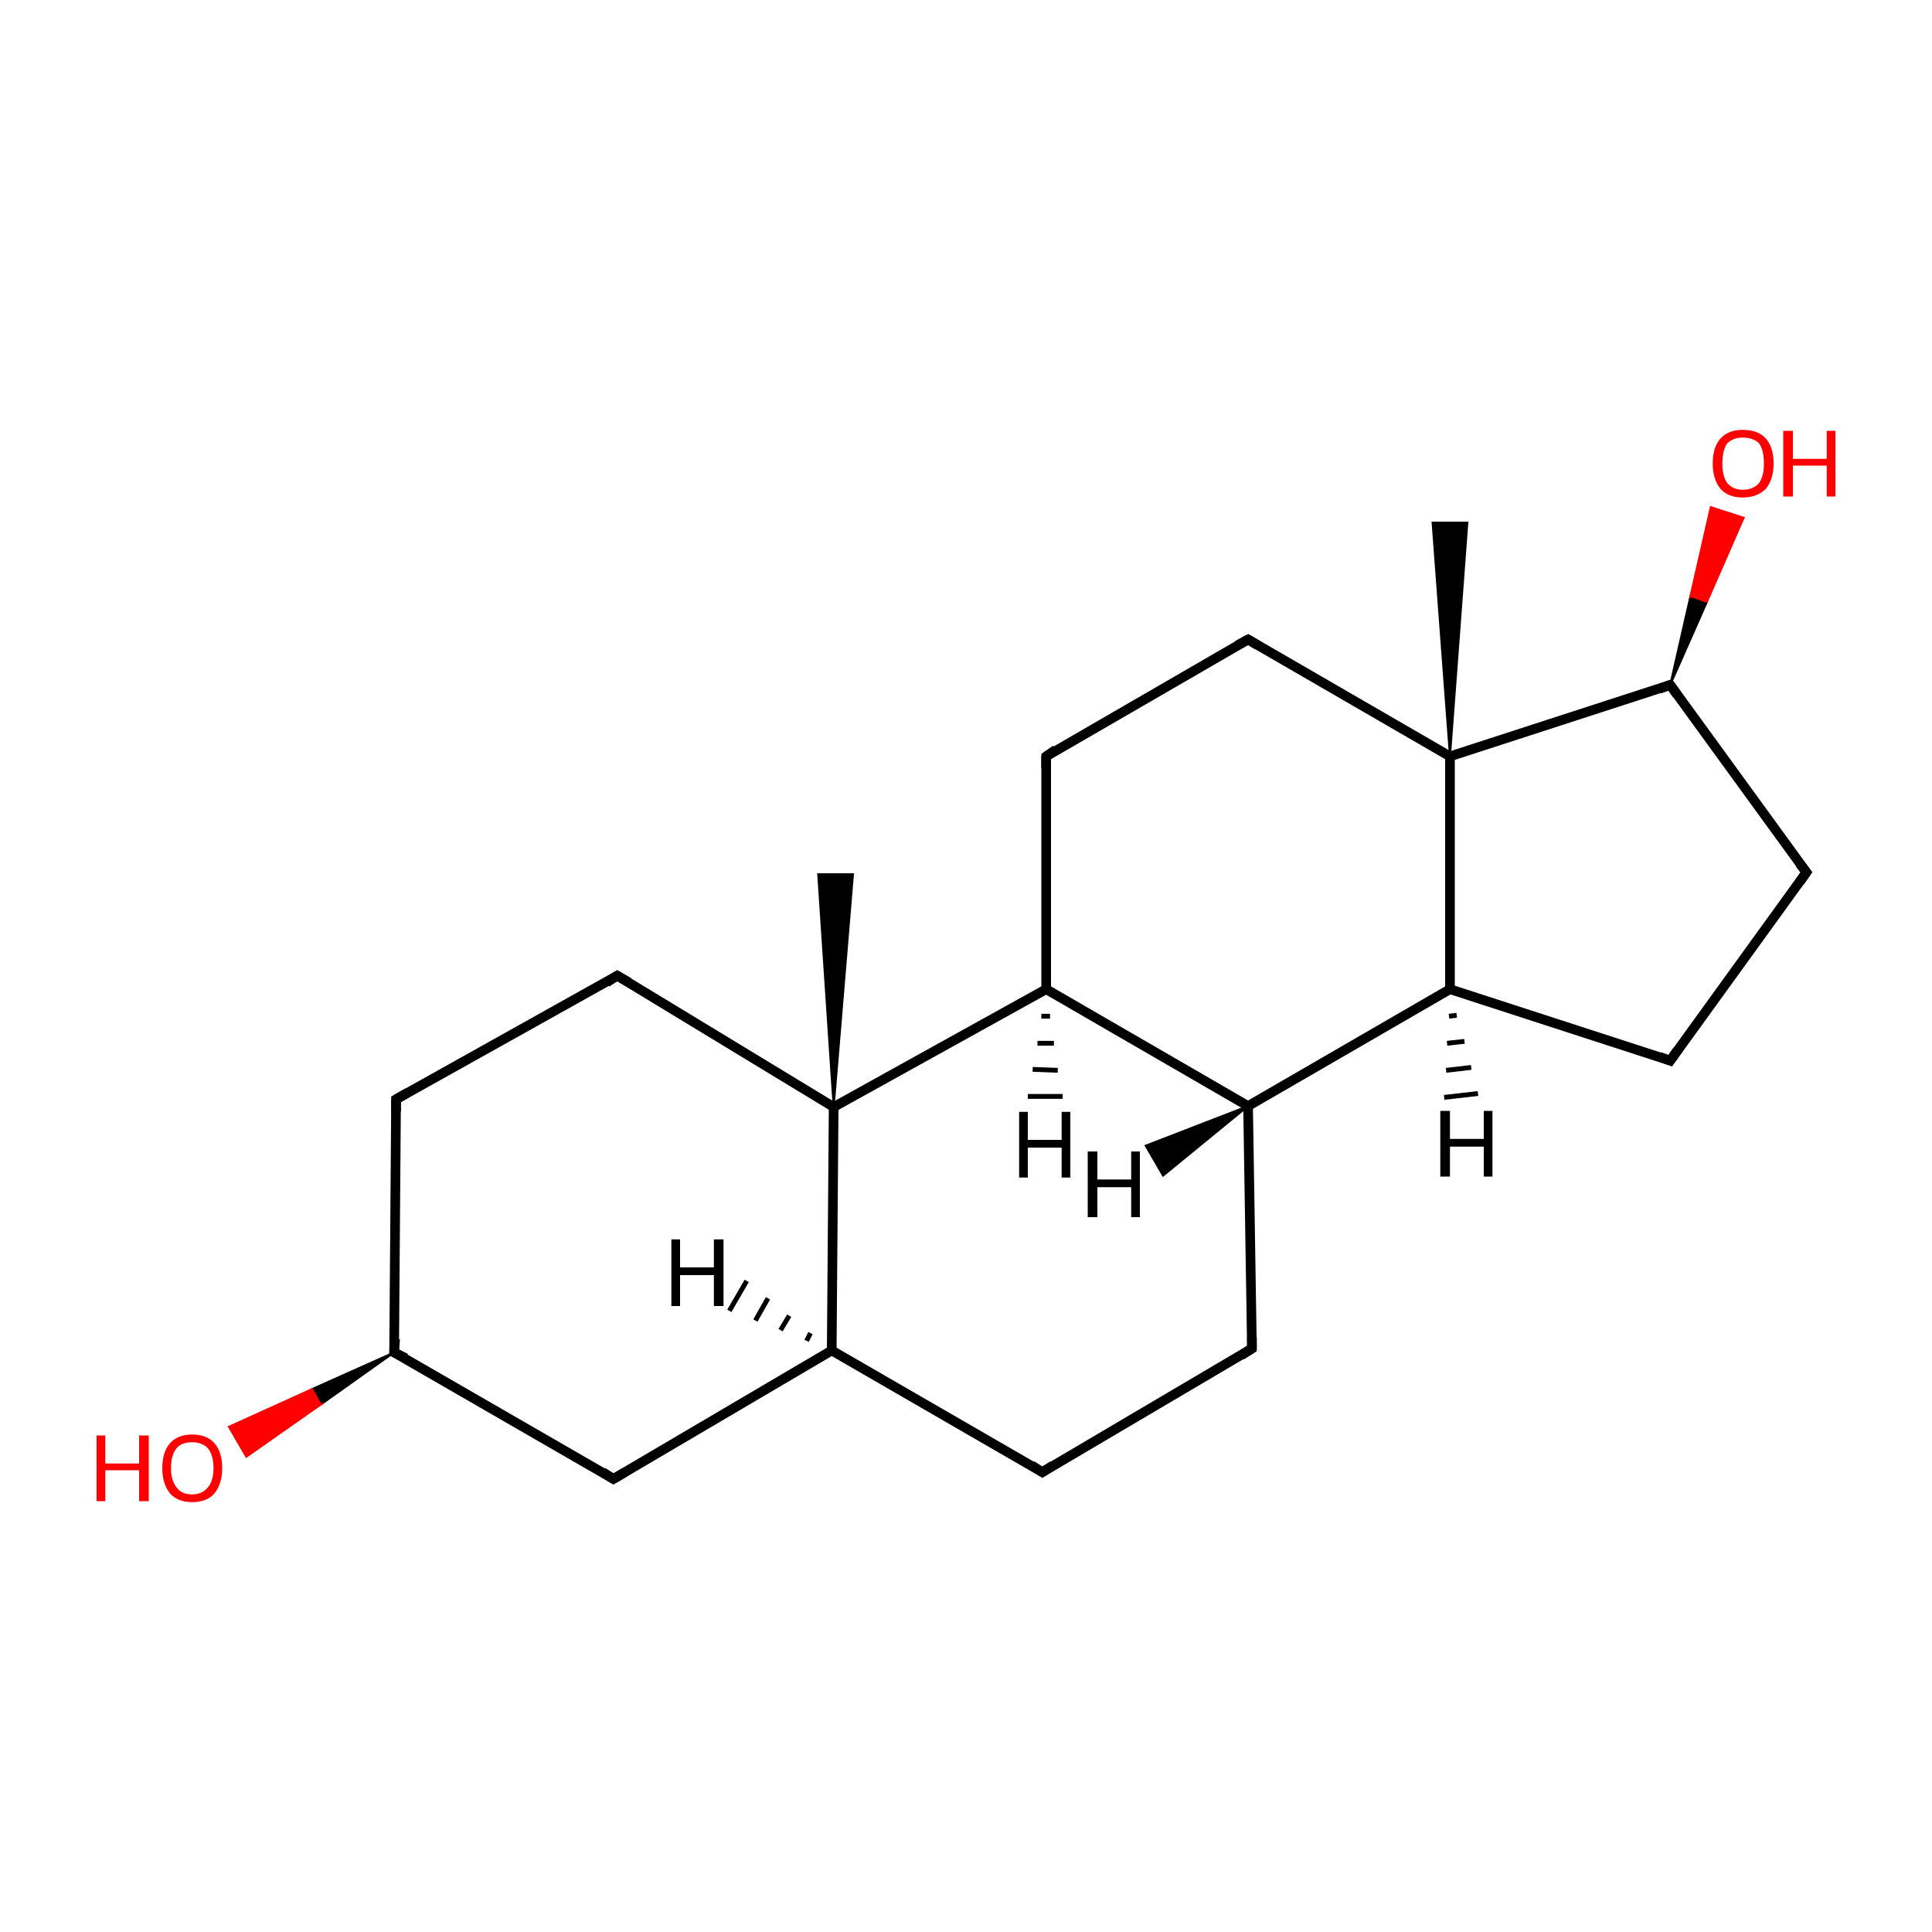 <?xml version='1.0' encoding='iso-8859-1'?>
<svg version='1.1' baseProfile='full'
              xmlns='http://www.w3.org/2000/svg'
                      xmlns:rdkit='http://www.rdkit.org/xml'
                      xmlns:xlink='http://www.w3.org/1999/xlink'
                  xml:space='preserve'
width='200px' height='200px' viewBox='0 0 200 200'>
<!-- END OF HEADER -->
<rect style='opacity:1.0;fill:#FFFFFF;stroke:none' width='200.0' height='200.0' x='0.0' y='0.0'> </rect>
<path class='bond-0 atom-0 atom-1' d='M 63.9,101.0 L 86.3,114.6' style='fill:none;fill-rule:evenodd;stroke:#000000;stroke-width:1.0px;stroke-linecap:butt;stroke-linejoin:miter;stroke-opacity:1' />
<path class='bond-1 atom-0 atom-11' d='M 63.9,101.0 L 41.0,113.8' style='fill:none;fill-rule:evenodd;stroke:#000000;stroke-width:1.0px;stroke-linecap:butt;stroke-linejoin:miter;stroke-opacity:1' />
<path class='bond-2 atom-1 atom-10' d='M 86.3,114.6 L 84.7,90.5 L 88.3,90.5 Z' style='fill:#000000;fill-rule:evenodd;fill-opacity:1;stroke:#000000;stroke-width:0.2px;stroke-linecap:butt;stroke-linejoin:miter;stroke-miterlimit:10;stroke-opacity:1;' />
<path class='bond-3 atom-1 atom-14' d='M 86.3,114.6 L 86.1,139.8' style='fill:none;fill-rule:evenodd;stroke:#000000;stroke-width:1.0px;stroke-linecap:butt;stroke-linejoin:miter;stroke-opacity:1' />
<path class='bond-4 atom-1 atom-18' d='M 86.3,114.6 L 108.3,102.4' style='fill:none;fill-rule:evenodd;stroke:#000000;stroke-width:1.0px;stroke-linecap:butt;stroke-linejoin:miter;stroke-opacity:1' />
<path class='bond-5 atom-2 atom-3' d='M 108.3,78.3 L 129.2,66.2' style='fill:none;fill-rule:evenodd;stroke:#000000;stroke-width:1.0px;stroke-linecap:butt;stroke-linejoin:miter;stroke-opacity:1' />
<path class='bond-6 atom-2 atom-18' d='M 108.3,78.3 L 108.3,102.4' style='fill:none;fill-rule:evenodd;stroke:#000000;stroke-width:1.0px;stroke-linecap:butt;stroke-linejoin:miter;stroke-opacity:1' />
<path class='bond-7 atom-3 atom-4' d='M 129.2,66.2 L 150.1,78.3' style='fill:none;fill-rule:evenodd;stroke:#000000;stroke-width:1.0px;stroke-linecap:butt;stroke-linejoin:miter;stroke-opacity:1' />
<path class='bond-8 atom-4 atom-5' d='M 150.1,78.3 L 150.1,102.4' style='fill:none;fill-rule:evenodd;stroke:#000000;stroke-width:1.0px;stroke-linecap:butt;stroke-linejoin:miter;stroke-opacity:1' />
<path class='bond-9 atom-4 atom-8' d='M 150.1,78.3 L 172.9,70.9' style='fill:none;fill-rule:evenodd;stroke:#000000;stroke-width:1.0px;stroke-linecap:butt;stroke-linejoin:miter;stroke-opacity:1' />
<path class='bond-10 atom-4 atom-9' d='M 150.1,78.3 L 148.3,54.1 L 151.9,54.1 Z' style='fill:#000000;fill-rule:evenodd;fill-opacity:1;stroke:#000000;stroke-width:0.2px;stroke-linecap:butt;stroke-linejoin:miter;stroke-miterlimit:10;stroke-opacity:1;' />
<path class='bond-11 atom-5 atom-6' d='M 150.1,102.4 L 172.9,109.8' style='fill:none;fill-rule:evenodd;stroke:#000000;stroke-width:1.0px;stroke-linecap:butt;stroke-linejoin:miter;stroke-opacity:1' />
<path class='bond-12 atom-5 atom-17' d='M 150.1,102.4 L 129.2,114.5' style='fill:none;fill-rule:evenodd;stroke:#000000;stroke-width:1.0px;stroke-linecap:butt;stroke-linejoin:miter;stroke-opacity:1' />
<path class='bond-13 atom-6 atom-7' d='M 172.9,109.8 L 187.0,90.3' style='fill:none;fill-rule:evenodd;stroke:#000000;stroke-width:1.0px;stroke-linecap:butt;stroke-linejoin:miter;stroke-opacity:1' />
<path class='bond-14 atom-7 atom-8' d='M 187.0,90.3 L 172.9,70.9' style='fill:none;fill-rule:evenodd;stroke:#000000;stroke-width:1.0px;stroke-linecap:butt;stroke-linejoin:miter;stroke-opacity:1' />
<path class='bond-15 atom-8 atom-20' d='M 172.9,70.9 L 175.0,61.7 L 176.7,62.3 Z' style='fill:#000000;fill-rule:evenodd;fill-opacity:1;stroke:#000000;stroke-width:0.2px;stroke-linecap:butt;stroke-linejoin:miter;stroke-miterlimit:10;stroke-opacity:1;' />
<path class='bond-15 atom-8 atom-20' d='M 175.0,61.7 L 180.5,53.6 L 177.1,52.5 Z' style='fill:#FF0000;fill-rule:evenodd;fill-opacity:1;stroke:#FF0000;stroke-width:0.2px;stroke-linecap:butt;stroke-linejoin:miter;stroke-miterlimit:10;stroke-opacity:1;' />
<path class='bond-15 atom-8 atom-20' d='M 175.0,61.7 L 176.7,62.3 L 180.5,53.6 Z' style='fill:#FF0000;fill-rule:evenodd;fill-opacity:1;stroke:#FF0000;stroke-width:0.2px;stroke-linecap:butt;stroke-linejoin:miter;stroke-miterlimit:10;stroke-opacity:1;' />
<path class='bond-16 atom-11 atom-12' d='M 41.0,113.8 L 40.8,140.0' style='fill:none;fill-rule:evenodd;stroke:#000000;stroke-width:1.0px;stroke-linecap:butt;stroke-linejoin:miter;stroke-opacity:1' />
<path class='bond-17 atom-12 atom-13' d='M 40.8,140.0 L 63.5,153.1' style='fill:none;fill-rule:evenodd;stroke:#000000;stroke-width:1.0px;stroke-linecap:butt;stroke-linejoin:miter;stroke-opacity:1' />
<path class='bond-18 atom-12 atom-19' d='M 40.8,140.0 L 33.2,145.4 L 32.3,143.8 Z' style='fill:#000000;fill-rule:evenodd;fill-opacity:1;stroke:#000000;stroke-width:0.2px;stroke-linecap:butt;stroke-linejoin:miter;stroke-miterlimit:10;stroke-opacity:1;' />
<path class='bond-18 atom-12 atom-19' d='M 33.2,145.4 L 23.7,147.7 L 25.5,150.8 Z' style='fill:#FF0000;fill-rule:evenodd;fill-opacity:1;stroke:#FF0000;stroke-width:0.2px;stroke-linecap:butt;stroke-linejoin:miter;stroke-miterlimit:10;stroke-opacity:1;' />
<path class='bond-18 atom-12 atom-19' d='M 33.2,145.4 L 32.3,143.8 L 23.7,147.7 Z' style='fill:#FF0000;fill-rule:evenodd;fill-opacity:1;stroke:#FF0000;stroke-width:0.2px;stroke-linecap:butt;stroke-linejoin:miter;stroke-miterlimit:10;stroke-opacity:1;' />
<path class='bond-19 atom-13 atom-14' d='M 63.5,153.1 L 86.1,139.8' style='fill:none;fill-rule:evenodd;stroke:#000000;stroke-width:1.0px;stroke-linecap:butt;stroke-linejoin:miter;stroke-opacity:1' />
<path class='bond-20 atom-14 atom-15' d='M 86.1,139.8 L 107.9,152.4' style='fill:none;fill-rule:evenodd;stroke:#000000;stroke-width:1.0px;stroke-linecap:butt;stroke-linejoin:miter;stroke-opacity:1' />
<path class='bond-21 atom-15 atom-16' d='M 107.9,152.4 L 129.6,139.6' style='fill:none;fill-rule:evenodd;stroke:#000000;stroke-width:1.0px;stroke-linecap:butt;stroke-linejoin:miter;stroke-opacity:1' />
<path class='bond-22 atom-16 atom-17' d='M 129.6,139.6 L 129.2,114.5' style='fill:none;fill-rule:evenodd;stroke:#000000;stroke-width:1.0px;stroke-linecap:butt;stroke-linejoin:miter;stroke-opacity:1' />
<path class='bond-23 atom-17 atom-18' d='M 129.2,114.5 L 108.3,102.4' style='fill:none;fill-rule:evenodd;stroke:#000000;stroke-width:1.0px;stroke-linecap:butt;stroke-linejoin:miter;stroke-opacity:1' />
<path class='bond-24 atom-5 atom-21' d='M 150.8,105.1 L 150.0,105.2' style='fill:none;fill-rule:evenodd;stroke:#000000;stroke-width:0.5px;stroke-linecap:butt;stroke-linejoin:miter;stroke-opacity:1' />
<path class='bond-24 atom-5 atom-21' d='M 151.6,107.8 L 149.8,108.0' style='fill:none;fill-rule:evenodd;stroke:#000000;stroke-width:0.5px;stroke-linecap:butt;stroke-linejoin:miter;stroke-opacity:1' />
<path class='bond-24 atom-5 atom-21' d='M 152.3,110.5 L 149.7,110.8' style='fill:none;fill-rule:evenodd;stroke:#000000;stroke-width:0.5px;stroke-linecap:butt;stroke-linejoin:miter;stroke-opacity:1' />
<path class='bond-24 atom-5 atom-21' d='M 153.0,113.2 L 149.5,113.6' style='fill:none;fill-rule:evenodd;stroke:#000000;stroke-width:0.5px;stroke-linecap:butt;stroke-linejoin:miter;stroke-opacity:1' />
<path class='bond-25 atom-14 atom-22' d='M 83.5,138.8 L 83.9,138.0' style='fill:none;fill-rule:evenodd;stroke:#000000;stroke-width:0.5px;stroke-linecap:butt;stroke-linejoin:miter;stroke-opacity:1' />
<path class='bond-25 atom-14 atom-22' d='M 80.8,137.7 L 81.7,136.2' style='fill:none;fill-rule:evenodd;stroke:#000000;stroke-width:0.5px;stroke-linecap:butt;stroke-linejoin:miter;stroke-opacity:1' />
<path class='bond-25 atom-14 atom-22' d='M 78.2,136.7 L 79.5,134.4' style='fill:none;fill-rule:evenodd;stroke:#000000;stroke-width:0.5px;stroke-linecap:butt;stroke-linejoin:miter;stroke-opacity:1' />
<path class='bond-25 atom-14 atom-22' d='M 75.5,135.7 L 77.3,132.6' style='fill:none;fill-rule:evenodd;stroke:#000000;stroke-width:0.5px;stroke-linecap:butt;stroke-linejoin:miter;stroke-opacity:1' />
<path class='bond-26 atom-17 atom-23' d='M 129.2,114.5 L 120.4,121.7 L 118.6,118.6 Z' style='fill:#000000;fill-rule:evenodd;fill-opacity:1;stroke:#000000;stroke-width:0.2px;stroke-linecap:butt;stroke-linejoin:miter;stroke-miterlimit:10;stroke-opacity:1;' />
<path class='bond-27 atom-18 atom-24' d='M 108.7,105.2 L 107.8,105.2' style='fill:none;fill-rule:evenodd;stroke:#000000;stroke-width:0.5px;stroke-linecap:butt;stroke-linejoin:miter;stroke-opacity:1' />
<path class='bond-27 atom-18 atom-24' d='M 109.1,108.0 L 107.4,108.0' style='fill:none;fill-rule:evenodd;stroke:#000000;stroke-width:0.5px;stroke-linecap:butt;stroke-linejoin:miter;stroke-opacity:1' />
<path class='bond-27 atom-18 atom-24' d='M 109.5,110.8 L 106.9,110.7' style='fill:none;fill-rule:evenodd;stroke:#000000;stroke-width:0.5px;stroke-linecap:butt;stroke-linejoin:miter;stroke-opacity:1' />
<path class='bond-27 atom-18 atom-24' d='M 110.0,113.5 L 106.4,113.5' style='fill:none;fill-rule:evenodd;stroke:#000000;stroke-width:0.5px;stroke-linecap:butt;stroke-linejoin:miter;stroke-opacity:1' />
<path d='M 65.1,101.7 L 63.9,101.0 L 62.8,101.7' style='fill:none;stroke:#000000;stroke-width:1.0px;stroke-linecap:butt;stroke-linejoin:miter;stroke-miterlimit:10;stroke-opacity:1;' />
<path d='M 109.3,77.6 L 108.3,78.3 L 108.3,79.5' style='fill:none;stroke:#000000;stroke-width:1.0px;stroke-linecap:butt;stroke-linejoin:miter;stroke-miterlimit:10;stroke-opacity:1;' />
<path d='M 128.1,66.8 L 129.2,66.2 L 130.2,66.8' style='fill:none;stroke:#000000;stroke-width:1.0px;stroke-linecap:butt;stroke-linejoin:miter;stroke-miterlimit:10;stroke-opacity:1;' />
<path d='M 171.8,109.4 L 172.9,109.8 L 173.6,108.8' style='fill:none;stroke:#000000;stroke-width:1.0px;stroke-linecap:butt;stroke-linejoin:miter;stroke-miterlimit:10;stroke-opacity:1;' />
<path d='M 186.3,91.3 L 187.0,90.3 L 186.3,89.4' style='fill:none;stroke:#000000;stroke-width:1.0px;stroke-linecap:butt;stroke-linejoin:miter;stroke-miterlimit:10;stroke-opacity:1;' />
<path d='M 171.8,71.3 L 172.9,70.9 L 173.6,71.9' style='fill:none;stroke:#000000;stroke-width:1.0px;stroke-linecap:butt;stroke-linejoin:miter;stroke-miterlimit:10;stroke-opacity:1;' />
<path d='M 42.2,113.1 L 41.0,113.8 L 41.0,115.1' style='fill:none;stroke:#000000;stroke-width:1.0px;stroke-linecap:butt;stroke-linejoin:miter;stroke-miterlimit:10;stroke-opacity:1;' />
<path d='M 40.9,138.6 L 40.8,140.0 L 42.0,140.6' style='fill:none;stroke:#000000;stroke-width:1.0px;stroke-linecap:butt;stroke-linejoin:miter;stroke-miterlimit:10;stroke-opacity:1;' />
<path d='M 62.4,152.4 L 63.5,153.1 L 64.7,152.4' style='fill:none;stroke:#000000;stroke-width:1.0px;stroke-linecap:butt;stroke-linejoin:miter;stroke-miterlimit:10;stroke-opacity:1;' />
<path d='M 106.8,151.7 L 107.9,152.4 L 109.0,151.7' style='fill:none;stroke:#000000;stroke-width:1.0px;stroke-linecap:butt;stroke-linejoin:miter;stroke-miterlimit:10;stroke-opacity:1;' />
<path d='M 128.5,140.3 L 129.6,139.6 L 129.6,138.4' style='fill:none;stroke:#000000;stroke-width:1.0px;stroke-linecap:butt;stroke-linejoin:miter;stroke-miterlimit:10;stroke-opacity:1;' />
<path class='atom-19' d='M 10.0 148.6
L 10.9 148.6
L 10.9 151.5
L 14.4 151.5
L 14.4 148.6
L 15.4 148.6
L 15.4 155.4
L 14.4 155.4
L 14.4 152.2
L 10.9 152.2
L 10.9 155.4
L 10.0 155.4
L 10.0 148.6
' fill='#FF0000'/>
<path class='atom-19' d='M 16.8 152.0
Q 16.8 150.3, 17.6 149.4
Q 18.4 148.5, 19.9 148.5
Q 21.4 148.5, 22.2 149.4
Q 23.0 150.3, 23.0 152.0
Q 23.0 153.6, 22.2 154.6
Q 21.4 155.5, 19.9 155.5
Q 18.4 155.5, 17.6 154.6
Q 16.8 153.6, 16.8 152.0
M 19.9 154.7
Q 20.9 154.7, 21.5 154.0
Q 22.1 153.3, 22.1 152.0
Q 22.1 150.6, 21.5 149.9
Q 20.9 149.3, 19.9 149.3
Q 18.8 149.3, 18.3 149.9
Q 17.7 150.6, 17.7 152.0
Q 17.7 153.3, 18.3 154.0
Q 18.8 154.7, 19.9 154.7
' fill='#FF0000'/>
<path class='atom-20' d='M 177.3 48.0
Q 177.3 46.3, 178.1 45.4
Q 178.9 44.5, 180.4 44.5
Q 182.0 44.5, 182.8 45.4
Q 183.6 46.3, 183.6 48.0
Q 183.6 49.6, 182.8 50.6
Q 181.9 51.5, 180.4 51.5
Q 178.9 51.5, 178.1 50.6
Q 177.3 49.6, 177.3 48.0
M 180.4 50.7
Q 181.5 50.7, 182.1 50.0
Q 182.6 49.3, 182.6 48.0
Q 182.6 46.6, 182.1 45.9
Q 181.5 45.3, 180.4 45.3
Q 179.4 45.3, 178.8 45.9
Q 178.3 46.6, 178.3 48.0
Q 178.3 49.3, 178.8 50.0
Q 179.4 50.7, 180.4 50.7
' fill='#FF0000'/>
<path class='atom-20' d='M 184.6 44.6
L 185.6 44.6
L 185.6 47.5
L 189.1 47.5
L 189.1 44.6
L 190.0 44.6
L 190.0 51.4
L 189.1 51.4
L 189.1 48.2
L 185.6 48.2
L 185.6 51.4
L 184.6 51.4
L 184.6 44.6
' fill='#FF0000'/>
<path class='atom-21' d='M 149.1 115.0
L 150.1 115.0
L 150.1 117.9
L 153.6 117.9
L 153.6 115.0
L 154.5 115.0
L 154.5 121.8
L 153.6 121.8
L 153.6 118.7
L 150.1 118.7
L 150.1 121.8
L 149.1 121.8
L 149.1 115.0
' fill='#000000'/>
<path class='atom-22' d='M 69.5 128.3
L 70.4 128.3
L 70.4 131.2
L 73.9 131.2
L 73.9 128.3
L 74.9 128.3
L 74.9 135.2
L 73.9 135.2
L 73.9 132.0
L 70.4 132.0
L 70.4 135.2
L 69.5 135.2
L 69.5 128.3
' fill='#000000'/>
<path class='atom-23' d='M 112.6 119.2
L 113.6 119.2
L 113.6 122.1
L 117.1 122.1
L 117.1 119.2
L 118.0 119.2
L 118.0 126.0
L 117.1 126.0
L 117.1 122.9
L 113.6 122.9
L 113.6 126.0
L 112.6 126.0
L 112.6 119.2
' fill='#000000'/>
<path class='atom-24' d='M 105.5 115.1
L 106.4 115.1
L 106.4 118.0
L 109.9 118.0
L 109.9 115.1
L 110.8 115.1
L 110.8 121.9
L 109.9 121.9
L 109.9 118.8
L 106.4 118.8
L 106.4 121.9
L 105.5 121.9
L 105.5 115.1
' fill='#000000'/>
</svg>

